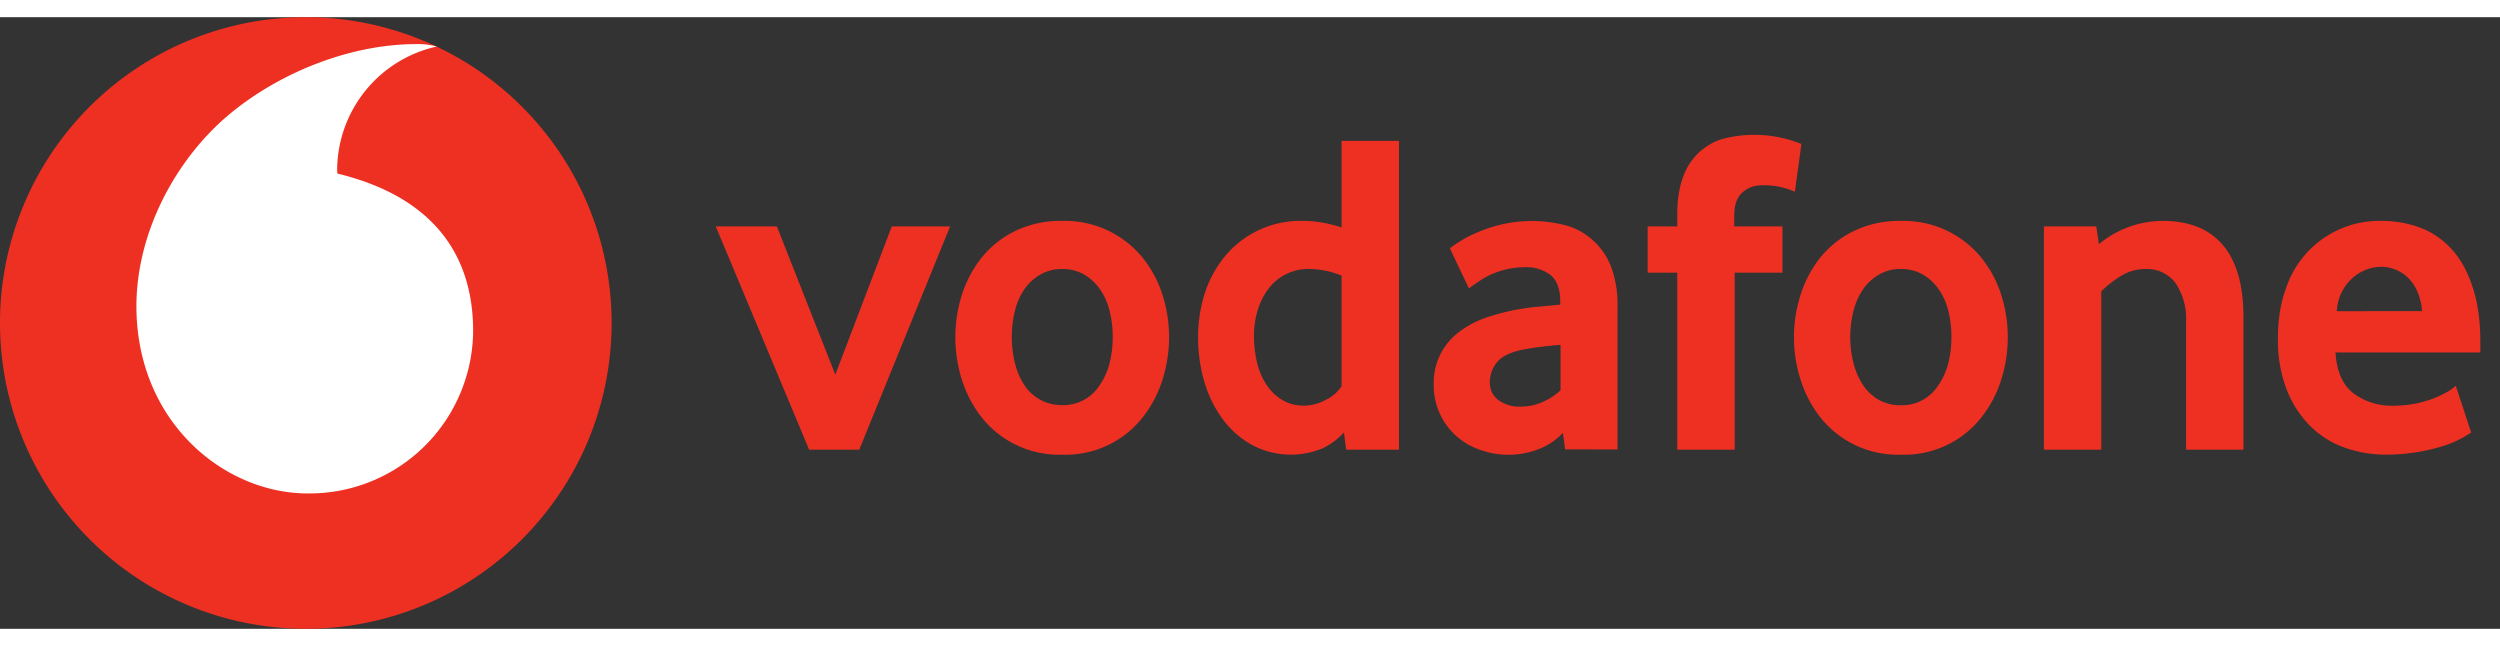 <svg xmlns="http://www.w3.org/2000/svg" height="646px" viewBox=".132 .133 16.898 4.134" width="2500px" aria-hidden="true"><rect x=".132" y=".133" width="16.898" height="4.134" fill="#333333" stroke="none"/><defs><linearGradient class="cerosgradient" data-cerosgradient="true" id="CerosGradient_idd50421523" gradientUnits="userSpaceOnUse" x1="50%" y1="100%" x2="50%" y2="0%"><stop offset="0%" stop-color="#d1d1d1"/><stop offset="100%" stop-color="#d1d1d1"/></linearGradient><linearGradient/></defs><path d="m4.266 2.2a2.067 2.067 0 1 1 -4.134 0 2.067 2.067 0 0 1 4.134 0" fill="#ee3023"/><path d="m2.216 3.352c-.568.002-1.159-.482-1.162-1.261-.001-.515.277-1.01.631-1.304.347-.287.821-.47 1.251-.472a.52.52 0 0 1 .149.016.859.859 0 0 0 -.674.825c0 .014 0 .028.002.034.63.153.915.533.917 1.059a1.106 1.106 0 0 1 -1.114 1.103" fill="#fff"/><path d="m5.601 3.056-.631-1.509h.413l.395 1.002.382-1.002h.394l-.614 1.509zm2.052-.762a.704.704 0 0 0 -.022-.18.428.428 0 0 0 -.066-.145.332.332 0 0 0 -.106-.097.287.287 0 0 0 -.147-.037.286.286 0 0 0 -.147.037.328.328 0 0 0 -.107.097.428.428 0 0 0 -.065.146.704.704 0 0 0 -.022.179.7.7 0 0 0 .022.18.472.472 0 0 0 .063.146.299.299 0 0 0 .255.135.29.29 0 0 0 .254-.135.45.45 0 0 0 .066-.145.7.7 0 0 0 .022-.181m.381.001a.956.956 0 0 1 -.045.29.796.796 0 0 1 -.135.255.663.663 0 0 1 -.542.25.668.668 0 0 1 -.543-.25.803.803 0 0 1 -.135-.255.956.956 0 0 1 0-.577.788.788 0 0 1 .135-.252.66.66 0 0 1 .225-.178.707.707 0 0 1 .318-.068.677.677 0 0 1 .541.246c.06.074.106.158.136.252s.045.19.045.287m1.166-.415a.576.576 0 0 0 -.209-.045.337.337 0 0 0 -.29.14.465.465 0 0 0 -.07.145.584.584 0 0 0 -.023.165.78.78 0 0 0 .02.18.465.465 0 0 0 .063.15.331.331 0 0 0 .106.104c.042.026.093.04.15.04a.316.316 0 0 0 .147-.04.259.259 0 0 0 .106-.092zm.031 1.176-.015-.116a.48.48 0 0 1 -.14.105.557.557 0 0 1 -.48-.02.614.614 0 0 1 -.2-.176.801.801 0 0 1 -.124-.253 1.075 1.075 0 0 1 -.042-.3c0-.099.014-.195.043-.289a.762.762 0 0 1 .133-.251.662.662 0 0 1 .538-.246c.08 0 .165.015.256.044v-.585h.388v2.087zm1.449-.708a2.218 2.218 0 0 0 -.255.032c-.084.017-.142.045-.175.086a.21.21 0 0 0 -.048.133c0 .05.018.09.055.12a.24.24 0 0 0 .155.046c.05 0 .1-.01.147-.031a.435.435 0 0 0 .121-.079zm.031.706-.015-.112a.43.43 0 0 1 -.16.109.565.565 0 0 1 -.4.006.458.458 0 0 1 -.313-.446.427.427 0 0 1 .163-.344.663.663 0 0 1 .173-.097 1.487 1.487 0 0 1 .369-.08l.15-.014v-.022c0-.083-.022-.142-.065-.178a.271.271 0 0 0 -.178-.053.549.549 0 0 0 -.316.102.589.589 0 0 0 -.058.042l-.129-.272a.86.86 0 0 1 .202-.114.917.917 0 0 1 .593-.038.463.463 0 0 1 .296.281.717.717 0 0 1 .042.261v.97zm1.553-1.741a.506.506 0 0 0 -.22-.044c-.053 0-.099.016-.135.049-.037.032-.055.085-.055.158v.071h.326v.313h-.323v1.196h-.388v-1.196h-.2v-.313h.2v-.08c0-.099.013-.182.038-.25a.41.41 0 0 1 .263-.26.851.851 0 0 1 .538.033zm1.058.981a.721.721 0 0 0 -.022-.18.428.428 0 0 0 -.066-.145.332.332 0 0 0 -.106-.097.287.287 0 0 0 -.147-.037.286.286 0 0 0 -.147.037.334.334 0 0 0 -.107.097.443.443 0 0 0 -.066.146.721.721 0 0 0 0 .36.482.482 0 0 0 .064.145.316.316 0 0 0 .107.1.301.301 0 0 0 .149.036.29.29 0 0 0 .253-.136.45.45 0 0 0 .066-.145.717.717 0 0 0 .022-.181m.381.001a.945.945 0 0 1 -.045.29.788.788 0 0 1 -.135.255.663.663 0 0 1 -.542.25.668.668 0 0 1 -.543-.25.803.803 0 0 1 -.135-.255.944.944 0 0 1 0-.577.788.788 0 0 1 .134-.252.66.66 0 0 1 .226-.178.707.707 0 0 1 .318-.068.677.677 0 0 1 .541.246c.06.074.106.158.136.252s.045.19.045.287m1.205.761v-.86a.431.431 0 0 0 -.072-.267.24.24 0 0 0 -.2-.094.311.311 0 0 0 -.168.047.705.705 0 0 0 -.133.104v1.07h-.388v-1.509h.354l.018.12a.677.677 0 0 1 .435-.157c.08 0 .153.012.22.036a.43.43 0 0 1 .171.114c.049.052.086.12.112.203.026.084.039.184.039.3v.893zm1.595-.936a.397.397 0 0 0 -.033-.136.288.288 0 0 0 -.066-.094.263.263 0 0 0 -.178-.07.297.297 0 0 0 -.192.075.321.321 0 0 0 -.107.225zm-.585.279c.008.127.048.219.12.275a.432.432 0 0 0 .275.085.759.759 0 0 0 .27-.05.74.74 0 0 0 .092-.044.304.304 0 0 0 .056-.041l.104.316a.729.729 0 0 1 -.191.092 1.32 1.32 0 0 1 -.382.058.84.84 0 0 1 -.28-.047.626.626 0 0 1 -.233-.145.711.711 0 0 1 -.16-.246.929.929 0 0 1 -.06-.35c0-.128.019-.24.055-.338a.664.664 0 0 1 .643-.454.74.74 0 0 1 .267.047c.081.031.151.08.21.145.06.066.107.151.141.256.035.104.052.228.052.372v.069zm0 0" fill="#ee3023"/></svg>